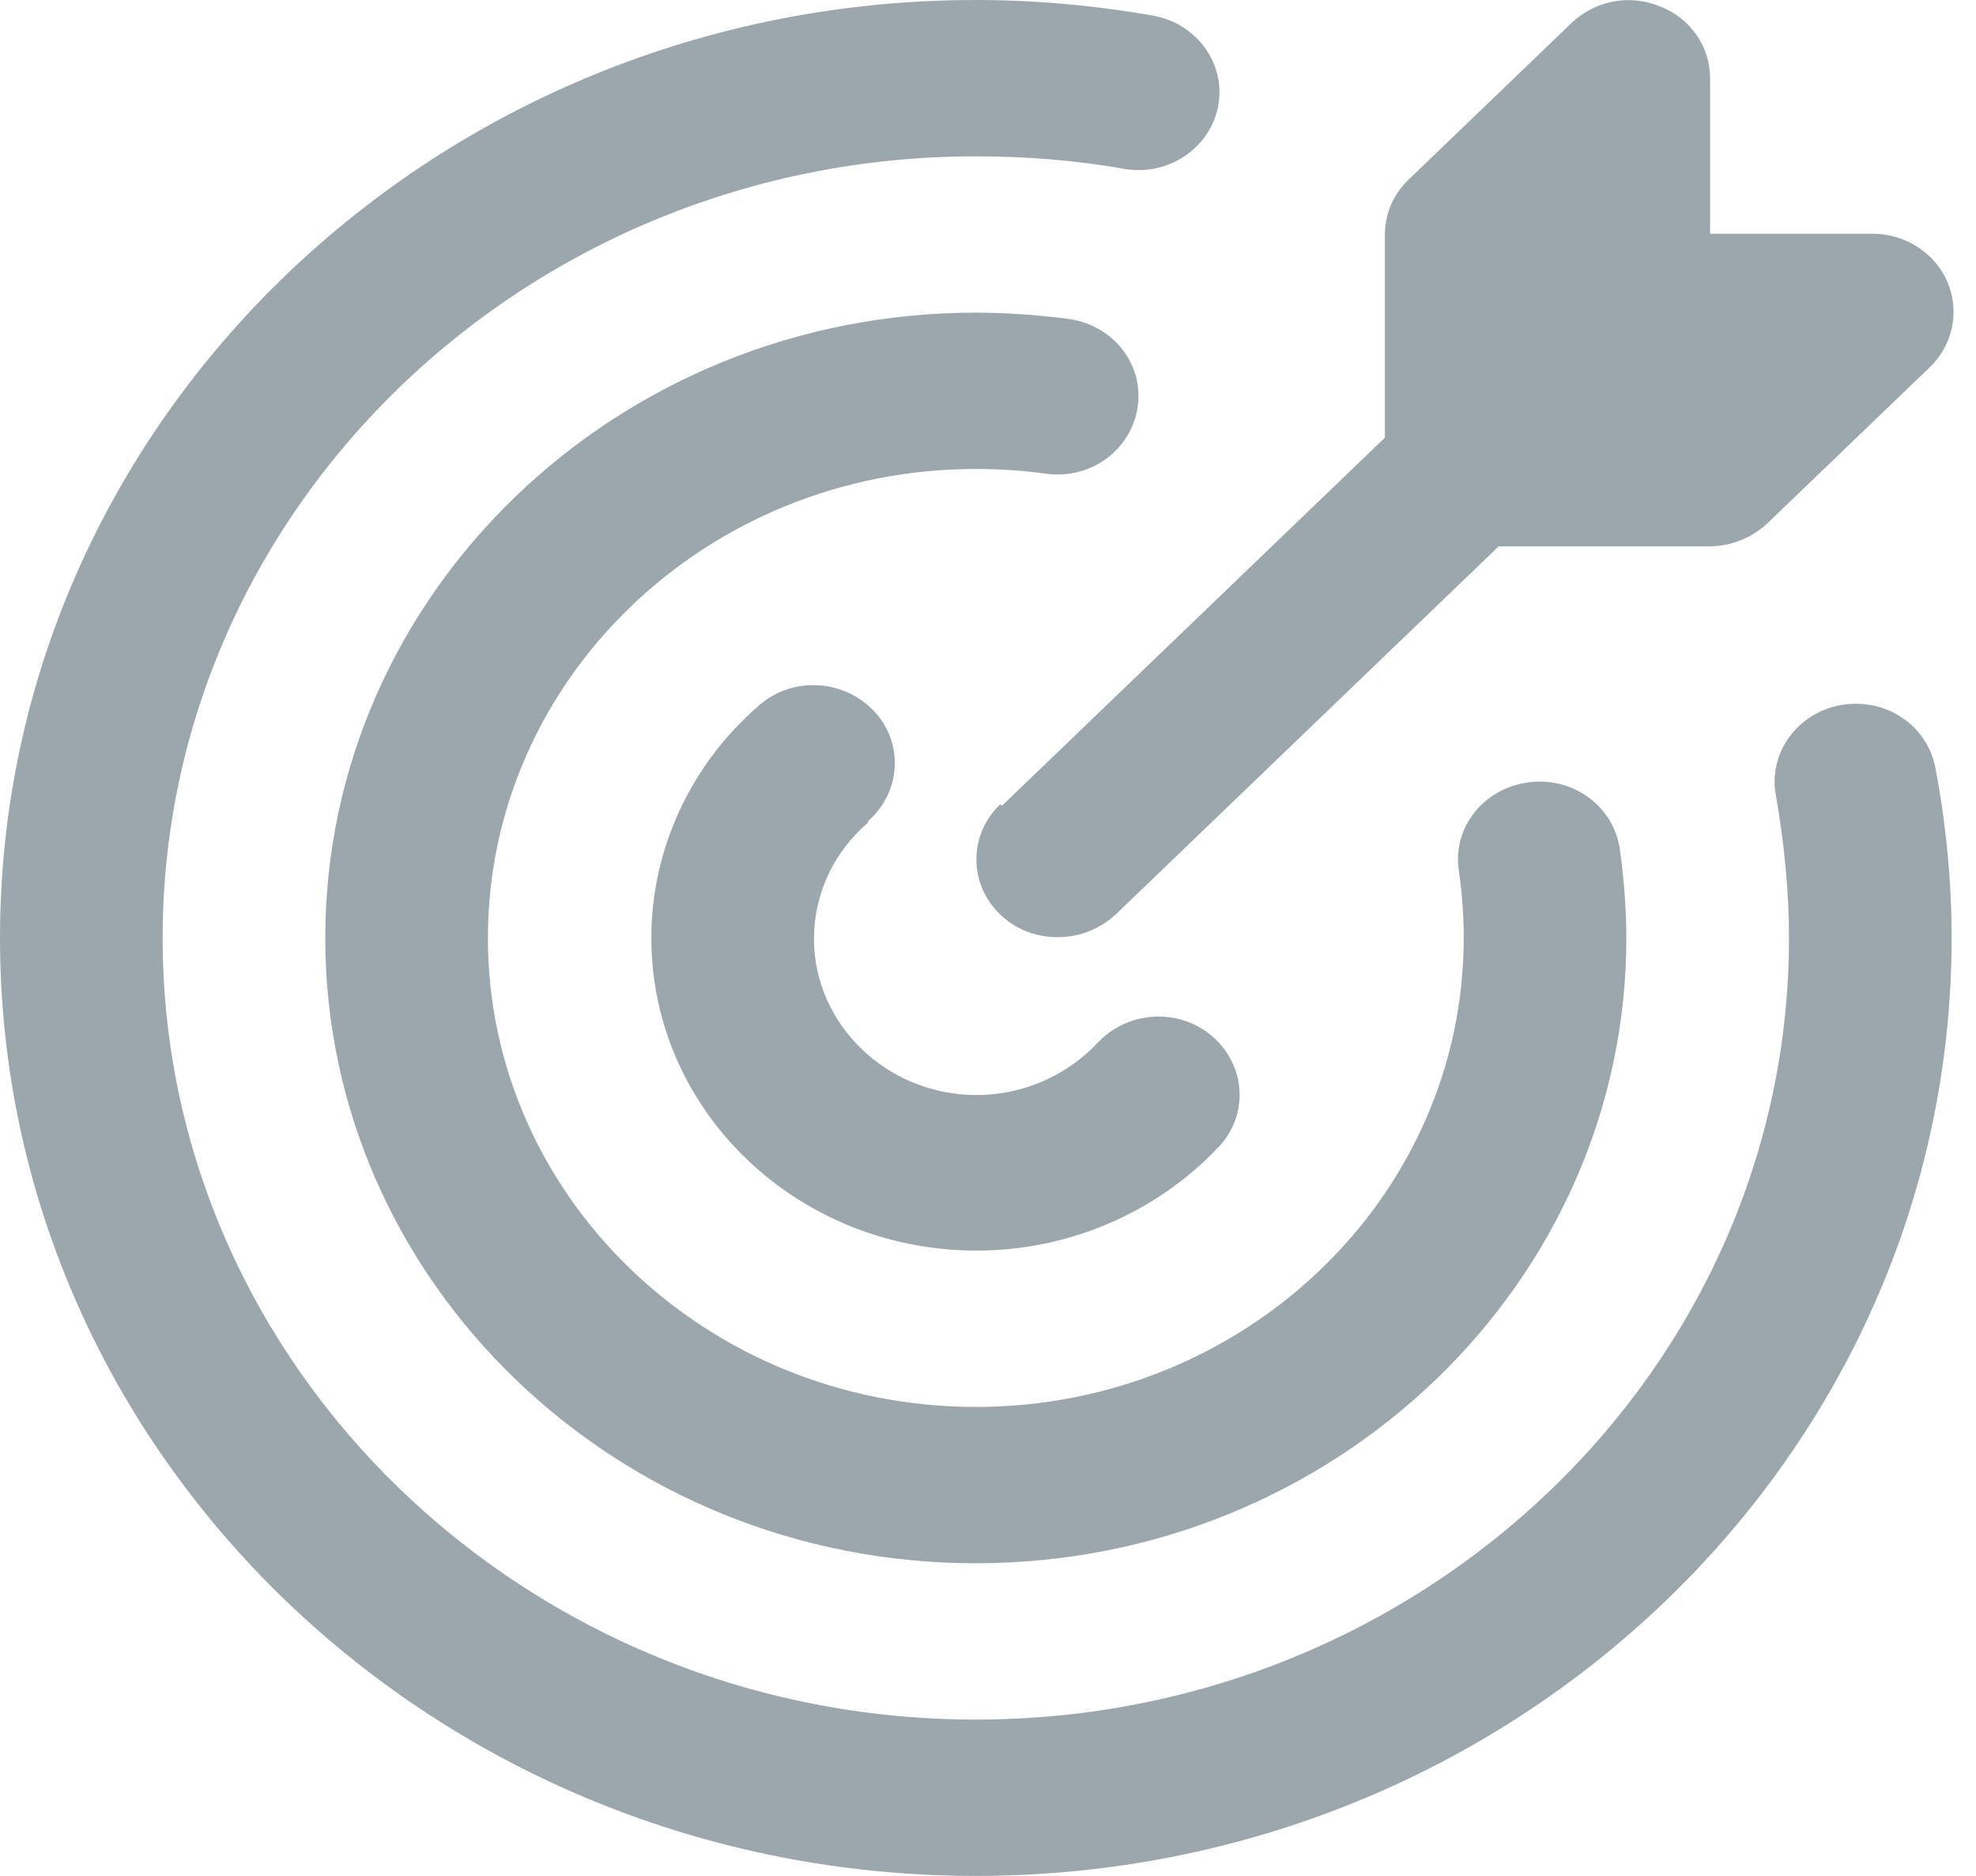 ﻿<?xml version="1.0" encoding="utf-8"?>
<svg version="1.1" xmlns:xlink="http://www.w3.org/1999/xlink" width="59px" height="56px" xmlns="http://www.w3.org/2000/svg">
  <g transform="matrix(1 0 0 1 -198 -808 )">
    <path d="M 57.786 22.913  C 58.102 24.57  58.272 26.297  58.272 28  C 58.272 43.447  45.209 56  29.136 56  C 13.063 56  0 43.447  0 28  C 0 12.553  13.063 0  29.136 0  C 30.908 0  32.705 0.163  34.429 0.467  C 35.74 0.7  36.614 1.913  36.371 3.173  C 36.128 4.433  34.866 5.273  33.555 5.04  C 32.122 4.783  30.617 4.667  29.136 4.667  C 15.758 4.667  4.856 15.143  4.856 28  C 4.856 40.857  15.758 51.333  29.136 51.333  C 42.514 51.333  53.416 40.857  53.416 28  C 53.416 26.577  53.27 25.153  53.027 23.753  C 52.784 22.493  53.658 21.28  54.97 21.047  C 56.305 20.813  57.543 21.653  57.786 22.913  Z M 29.136 14  C 29.84 14  30.544 14.047  31.224 14.14  C 32.559 14.327  33.773 13.44  33.967 12.157  C 34.162 10.873  33.239 9.707  31.904 9.52  C 30.981 9.403  30.058 9.333  29.136 9.333  C 18.428 9.333  9.712 17.71  9.712 28  C 9.712 38.29  18.428 46.667  29.136 46.667  C 39.843 46.667  48.56 38.29  48.56 28  C 48.56 27.113  48.487 26.227  48.365 25.34  C 48.171 24.057  46.957 23.17  45.622 23.357  C 44.286 23.543  43.364 24.71  43.558 25.993  C 43.655 26.647  43.704 27.323  43.704 28  C 43.704 35.723  37.172 42  29.136 42  C 21.099 42  14.568 35.723  14.568 28  C 14.568 20.277  21.099 14  29.136 14  Z M 25.931 24.547  L 25.907 24.523  C 26.902 23.66  26.999 22.19  26.101 21.233  C 25.202 20.277  23.673 20.183  22.677 21.047  C 20.614 22.82  19.448 25.363  19.448 28  C 19.448 33.157  23.794 37.333  29.16 37.333  C 31.928 37.333  34.55 36.19  36.395 34.23  C 37.294 33.273  37.197 31.803  36.201 30.94  C 35.206 30.077  33.676 30.17  32.778 31.127  C 31.855 32.107  30.544 32.69  29.16 32.69  C 26.489 32.69  24.304 30.59  24.304 28.023  C 24.304 26.693  24.887 25.433  25.931 24.547  Z M 29.913 24.057  L 29.864 24.01  C 28.917 24.92  28.917 26.39  29.864 27.3  C 30.35 27.767  30.957 27.977  31.588 27.977  C 32.219 27.977  32.826 27.743  33.312 27.3  L 44.748 16.31  L 51.036 16.31  C 51.692 16.31  52.299 16.053  52.76 15.633  L 57.616 10.967  C 58.32 10.29  58.514 9.287  58.15 8.423  C 57.786 7.56  56.888 6.977  55.916 6.977  L 51.06 6.977  L 51.06 2.333  C 51.06 1.4  50.478 0.537  49.555 0.187  C 48.633 -0.187  47.613 0.023  46.909 0.7  L 42.053 5.367  C 41.591 5.81  41.349 6.393  41.349 7.023  L 41.349 13.067  L 29.913 24.057  Z " fill-rule="nonzero" fill="#9ca7ad" stroke="none" transform="matrix(1 0 0 1 198 808 )" />
  </g>
</svg>